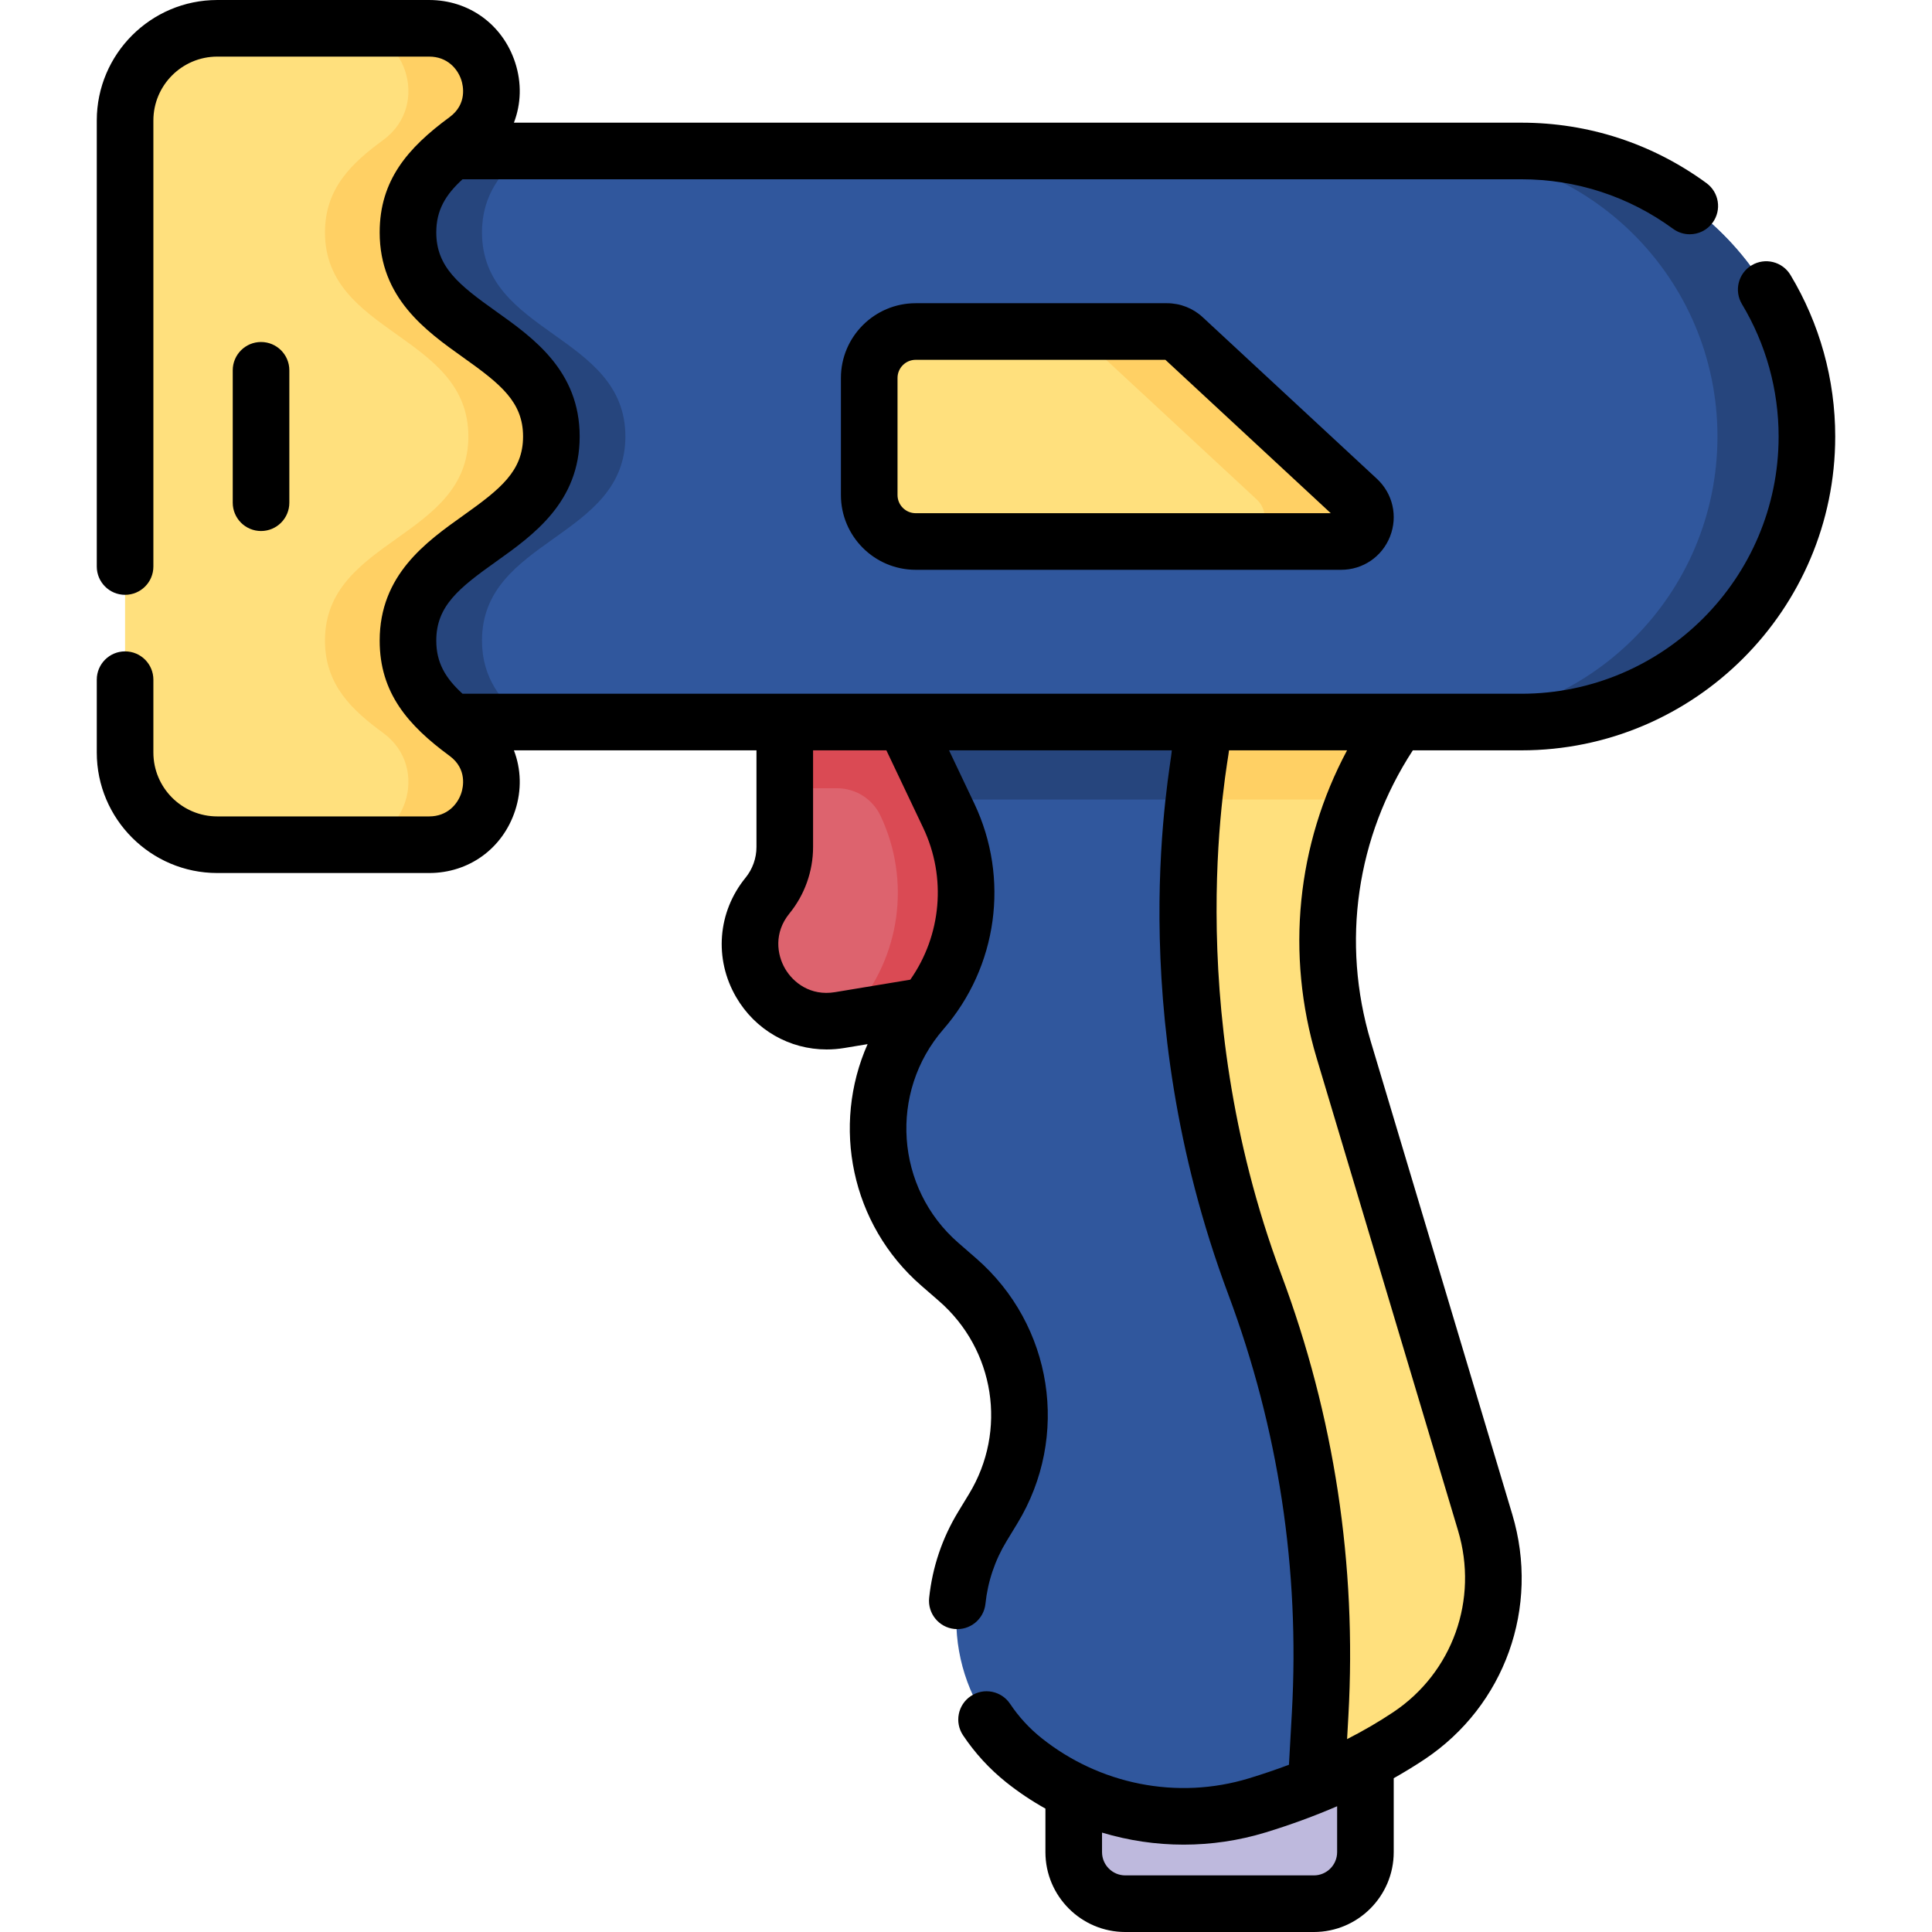 <svg id="Capa_1" enable-background="new 0 0 512 512" height="512" viewBox="0 0 512 512" width="512" xmlns="http://www.w3.org/2000/svg"><g><path d="m207.972 190.348v34.121c0 4.692-1.619 9.241-4.584 12.878-11.867 14.557.602 36.056 19.13 32.984l46.287-7.675 13.731-89.188z" fill="#dd636e"/><path d="m207.972 208.893h13.865c4.912 0 9.385 2.827 11.493 7.264 8.124 17.102 5.347 37.391-7.072 51.682-.615.708-1.198 1.431-1.764 2.164l44.312-7.347 13.731-89.188-74.565 16.88z" fill="#da4a54"/><path d="m348.186 504.5h-49.969c-7.548 0-13.667-6.119-13.667-13.667v-26.483h77.303v26.483c0 7.548-6.119 13.667-13.667 13.667z" fill="#beb9dd"/><path d="m403.184 191.348h-328.298v-151.338h328.298c41.791 0 75.669 33.878 75.669 75.669 0 41.791-33.878 75.669-75.669 75.669z" fill="#30579d"/><path d="m139.408 40.01h-64.522v151.338h64.526c-6.516-5.328-11.68-11.617-11.68-21.583 0-27.046 38-27.046 38-54.093 0-27.043-38-27.043-38-54.085-.001-9.962 5.161-16.25 11.676-21.577z" fill="#26457d"/><path d="m403.184 40.01h-23.709c41.791 0 75.669 33.878 75.669 75.669 0 41.791-33.878 75.669-75.669 75.669h23.709c41.791 0 75.669-33.878 75.669-75.669 0-41.791-33.878-75.669-75.669-75.669z" fill="#26457d"/><path d="m113.732 223.858h-56.149c-13.496 0-24.436-10.94-24.436-24.436v-167.486c0-13.496 10.94-24.436 24.436-24.436h56.151c15.803 0 22.579 20.239 9.841 29.592-8.183 6.008-15.456 12.663-15.456 24.495 0 27.043 38 27.043 38 54.085 0 27.046-38 27.046-38 54.093 0 11.833 7.273 18.489 15.456 24.498 12.738 9.355 5.962 29.595-9.843 29.595z" fill="#ffe07d"/><path d="m146.118 115.673c0-27.043-38-27.043-38-54.085 0-11.832 7.273-18.487 15.456-24.495 12.738-9.354 5.963-29.592-9.841-29.592h-21.997c15.803 0 22.579 20.239 9.841 29.592-8.183 6.007-15.457 12.663-15.457 24.494 0 27.043 38 27.043 38 54.085 0 27.046-38 27.046-38 54.093 0 11.833 7.273 18.489 15.456 24.498 12.739 9.355 5.962 29.595-9.843 29.595h21.998c15.805 0 22.582-20.24 9.843-29.595-8.183-6.009-15.456-12.665-15.456-24.498 0-27.046 38-27.046 38-54.092z" fill="#ffd064"/><path d="m355.42 143.502h-112.756c-6.799 0-12.311-5.512-12.311-12.311v-31.024c0-6.799 5.512-12.311 12.311-12.311h66.601c1.619 0 3.179.612 4.366 1.713l46.155 42.805c4.28 3.97 1.471 11.128-4.366 11.128z" fill="#ffe07d"/><path d="m359.786 132.375-46.155-42.805c-1.187-1.101-2.747-1.713-4.366-1.713h-26.729c1.619 0 3.179.612 4.366 1.713l46.155 42.805c4.28 3.969 1.471 11.127-4.366 11.127h26.729c5.837 0 8.646-7.158 4.366-11.127z" fill="#ffd064"/><g><path d="m370.438 436.279c2.165-38.75 1.124-61.804-12.466-98.157-16.633-44.493-32.755-83.598-25.773-130.582l-12.964-16.191h-79.592l11.785 24.809c8.124 17.102 5.347 37.391-7.072 51.682-17.252 19.852-15.149 49.929 4.697 67.188l4.712 4.098c17.514 15.23 21.502 40.866 9.44 60.696l-2.841 4.67c-12.457 20.479-7.754 47.026 10.981 61.979 17.408 13.896 40.56 18.466 61.865 11.968 5.44-1.659 10.634-3.513 15.601-5.549z" fill="#30579d"/></g><path d="m239.642 191.348 9.759 20.545h109.795c2.905-7.193 6.657-14.094 11.242-20.545z" fill="#26457d"/><path d="m332.527 340.378c13.59 36.354 19.489 75.132 17.324 113.882l-1.041 18.629c8.98-3.68 17.192-7.972 24.587-12.912 18.417-12.305 26.543-35.269 20.193-56.489l-37.489-125.276c-8.863-29.617-3.573-61.666 14.337-86.864h-51.204l-1.421 9.565c-6.982 46.984-1.919 94.972 14.714 139.465z" fill="#ffe07d"/><path d="m317.813 200.913c-.543 3.655-1.005 7.316-1.402 10.98h42.785c2.905-7.193 6.657-14.094 11.242-20.545h-51.204z" fill="#ffd064"/><g><path d="m318.732 84.07c-2.582-2.395-5.944-3.714-9.467-3.714h-66.602c-10.924 0-19.811 8.887-19.811 19.811v31.024c0 10.924 8.887 19.811 19.811 19.811h112.757c5.767 0 10.853-3.469 12.959-8.837 2.105-5.367.733-11.369-3.494-15.289zm-76.068 51.932c-2.652 0-4.811-2.158-4.811-4.811v-31.024c0-2.652 2.158-4.811 4.811-4.811h66.179l43.825 40.646z"/><path d="m76.678 133.225v-35.09c0-4.143-3.357-7.5-7.5-7.5s-7.5 3.357-7.5 7.5v35.09c0 4.143 3.357 7.5 7.5 7.5s7.5-3.358 7.5-7.5z"/><path d="m403.184 198.848c45.859 0 83.169-37.309 83.169-83.168 0-15.11-4.102-29.914-11.86-42.812-2.136-3.551-6.744-4.695-10.293-2.561-3.55 2.135-4.695 6.743-2.561 10.293 6.354 10.563 9.714 22.694 9.714 35.08 0 37.588-30.58 68.168-68.169 68.168h-280.607c-4.544-4.143-6.959-8.236-6.959-14.082 0-9.189 6.022-13.942 15.85-20.937 9.868-7.024 22.15-15.766 22.15-33.156s-12.282-26.13-22.151-33.153c-9.826-6.993-15.849-11.745-15.849-20.933 0-5.845 2.414-9.936 6.956-14.077h280.609c14.562 0 28.461 4.539 40.196 13.125 1.335.978 2.886 1.448 4.423 1.448 2.311 0 4.59-1.064 6.059-3.072 2.446-3.343 1.719-8.035-1.624-10.481-14.323-10.48-31.286-16.02-49.054-16.02h-266.99c1.905-4.954 2.102-10.531.319-15.972-3.292-10.047-12.233-16.538-22.778-16.538h-56.151c-17.61 0-31.936 14.326-31.936 31.937v118.197c0 4.143 3.357 7.5 7.5 7.5s7.5-3.357 7.5-7.5v-118.197c0-9.339 7.598-16.937 16.936-16.937h56.151c4.784 0 7.541 3.207 8.524 6.209.468 1.427 1.624 6.354-3.122 9.838-11.086 8.141-18.518 16.746-18.518 30.54 0 17.39 12.282 26.13 22.151 33.153 9.826 6.993 15.849 11.745 15.849 20.933s-6.022 13.941-15.849 20.936c-9.869 7.024-22.151 15.766-22.151 33.157 0 13.868 7.54 22.482 18.517 30.543 4.747 3.486 3.591 8.413 3.123 9.84-.984 3.002-3.741 6.21-8.526 6.21h-56.149c-9.338 0-16.936-7.598-16.936-16.936v-19.302c0-4.143-3.357-7.5-7.5-7.5s-7.5 3.357-7.5 7.5v19.302c0 17.609 14.326 31.936 31.936 31.936h56.149c10.546 0 19.487-6.491 22.78-16.538 1.783-5.441 1.586-11.018-.319-15.973h64.279v25.621c0 2.957-1.029 5.848-2.897 8.139-7.396 9.073-8.381 21.479-2.508 31.605 5.076 8.752 14.175 13.903 24.008 13.903 1.543 0 3.104-.127 4.67-.386l6.177-1.024c-9.554 21.548-4.481 47.727 14.209 63.98l4.713 4.098c14.803 12.872 18.147 34.379 7.953 51.139l-2.84 4.671c-4.264 7.009-6.861 14.697-7.72 22.852-.434 4.119 2.555 7.811 6.674 8.244 4.114.435 7.812-2.554 8.244-6.674.624-5.932 2.514-11.526 5.617-16.627l2.841-4.671c14.004-23.024 9.408-52.569-10.927-70.252l-4.712-4.098c-16.693-14.517-18.469-39.911-3.958-56.609 14.364-16.531 17.592-40.017 8.186-59.819l-6.693-14.091h59.029c-.083 3.941-13.597 67.751 14.964 144.156 13.309 35.601 18.981 72.892 16.861 110.838l-.773 13.833c-3.41 1.283-6.934 2.481-10.568 3.589-19.208 5.858-39.739 1.525-54.998-10.655-3.23-2.579-6.034-5.632-8.334-9.074-2.302-3.445-6.96-4.373-10.402-2.07-3.444 2.301-4.371 6.958-2.07 10.402 3.158 4.728 7.01 8.921 11.448 12.465 3.294 2.63 6.771 4.95 10.385 6.965v11.536c0 11.672 9.495 21.167 21.167 21.167h49.969c11.672 0 21.167-9.495 21.167-21.167v-19.586c2.836-1.611 5.586-3.281 8.21-5.033 21.248-14.196 30.576-40.268 23.213-64.876l-37.489-125.276c-7.893-26.375-3.818-54.296 11.127-77.214h28.769zm-181.892 64.084c-6.477 1.08-11.09-2.521-13.249-6.245-2.159-3.723-2.988-9.514 1.159-14.601 4.043-4.961 6.271-11.217 6.271-17.617v-25.621h19.429l9.751 20.527c6.244 13.145 4.823 28.51-3.414 40.249zm133.061 227.901c0 3.4-2.767 6.167-6.167 6.167h-49.969c-3.4 0-6.167-2.767-6.167-6.167v-5.175c7.012 2.111 14.298 3.192 21.624 3.192 7.278 0 14.597-1.064 21.724-3.237 6.691-2.041 13.028-4.382 18.955-6.936zm32.052-85.194c5.464 18.258-1.438 37.589-17.174 48.103-3.812 2.547-7.905 4.925-12.238 7.143l.347-6.206c2.236-40.03-3.748-79.37-17.787-116.927-27.206-72.777-13.902-136.734-13.85-138.903h31.284c-13.324 24.931-16.319 53.951-8.071 81.514z"/></g></g></svg>